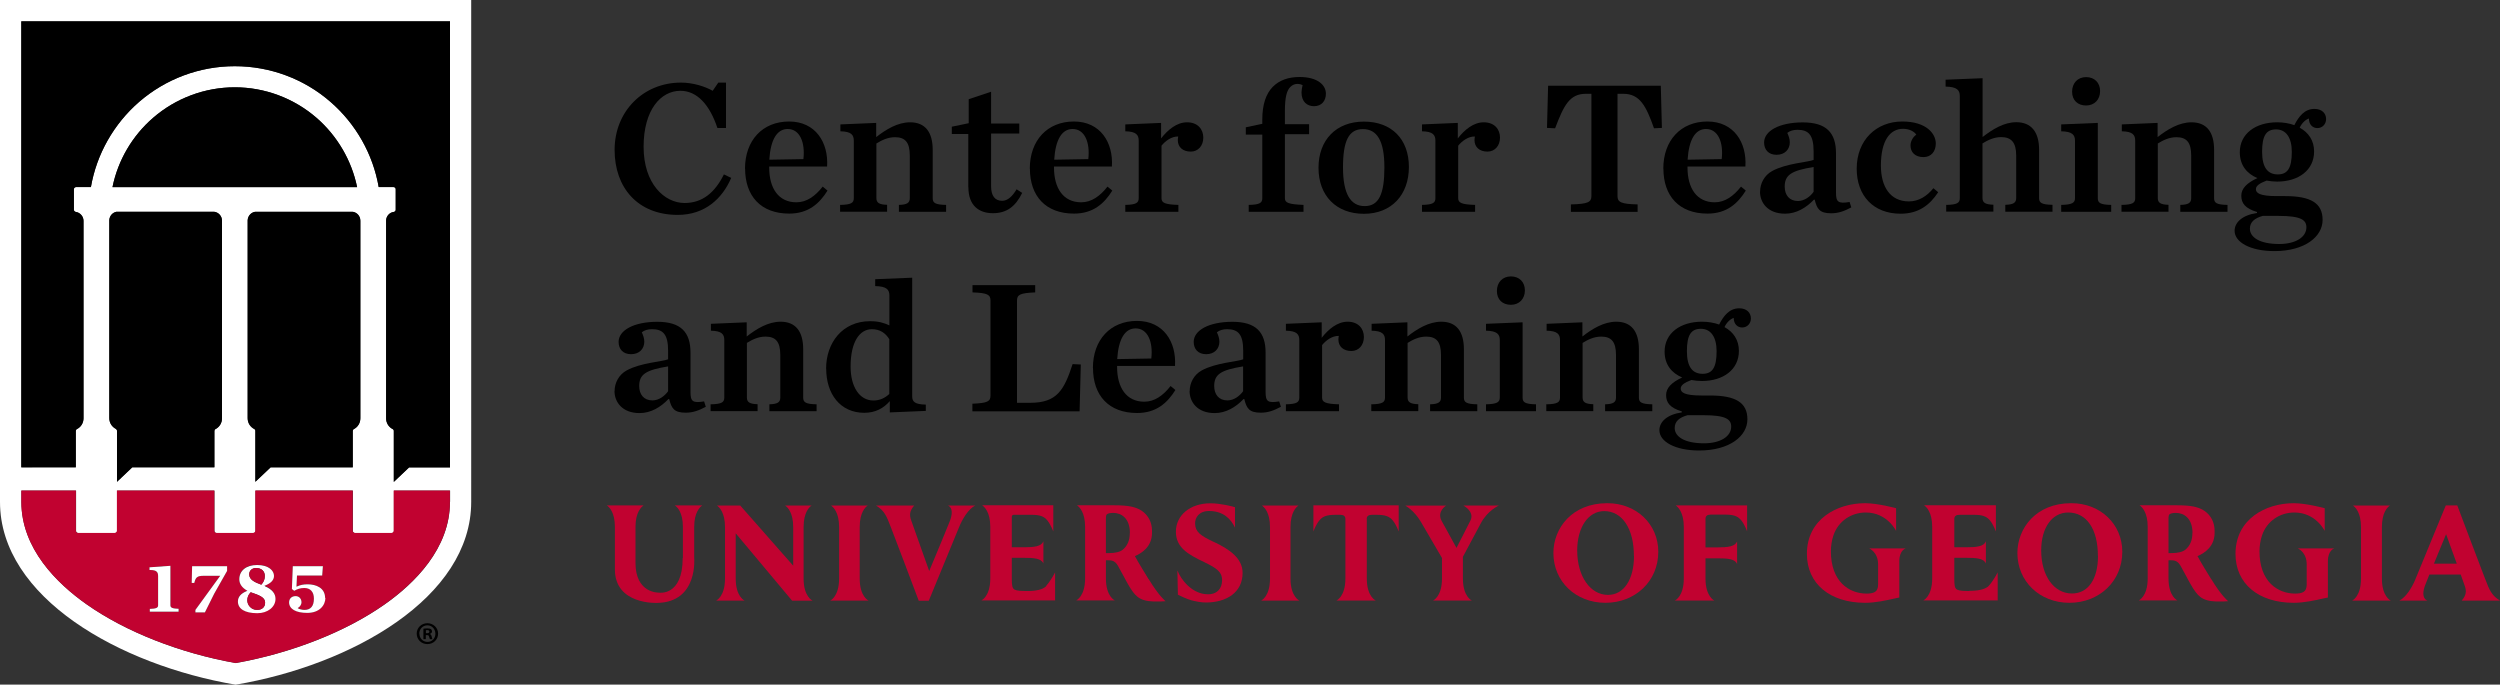 <?xml version="1.0" encoding="UTF-8"?>
<svg xmlns="http://www.w3.org/2000/svg" id="Layer_1" width="250" height="68.46" viewBox="0 0 250 68.46">
  <rect x="0" y="0" width="250" height="68.46" fill="#333333" stroke="none"/>
  <defs>
    <style>.cls-1{fill:#000;}.cls-1,.cls-2,.cls-3{stroke-width:0px;}.cls-2{fill:#c10230;}.cls-3{fill:#fff;}</style>
  </defs>
  <path class="cls-3" d="M0,0v50.19c0,9.57,11.97,16.31,23.56,18.28,11.59-1.96,23.56-8.7,23.56-18.28V0H0ZM45,50.19c0,4.67-3.55,8.16-6.53,10.25-3.89,2.74-9.3,4.87-14.9,5.87-5.6-1-11.01-3.13-14.9-5.87-2.98-2.1-6.53-5.58-6.53-10.25v-1.13h5.47v4.03c0,.11.09.21.21.21h3.68c.11,0,.21-.09.21-.21v-4.03h9.74v4.03c0,.11.09.21.21.21h3.68c.12,0,.21-.09.21-.21v-4.03h9.74v4.03c0,.11.09.21.21.21h3.68c.12,0,.21-.09.21-.21v-4.03h5.62v1.13ZM25.42,42.91c-.41-.21-.66-.62-.66-1.08v-19.79c.02-.44.35-.8.77-.85h9.72c.45.06.78.44.78.89v19.75c0,.46-.25.87-.65,1.08-.07.03-.11.11-.11.18v3.64h-8.21l-1.53,1.45v-5.1c0-.08-.05-.15-.11-.19ZM11.25,18.71c.54-2.67,1.98-5.13,4.05-6.92,2.27-1.97,5.18-3.06,8.18-3.06s5.91,1.09,8.18,3.06c2.07,1.8,3.5,4.25,4.05,6.92H11.25ZM11.7,21.19h9.72c.45.06.78.44.78.89v19.75c0,.46-.25.87-.65,1.08-.07.03-.11.11-.11.18v3.64h-8.21l-1.53,1.45v-5.1c0-.08-.05-.15-.11-.19-.41-.21-.66-.62-.66-1.08v-19.79c.02-.44.35-.8.77-.85ZM45,46.74h-4.09s-1.53,1.45-1.53,1.45v-5.1c0-.08-.04-.15-.11-.18-.41-.21-.66-.62-.66-1.08v-19.79c.02-.44.35-.8.78-.85.1-.02.18-.1.18-.21v-2.06c0-.12-.09-.21-.21-.21h-1.49c-.57-3.29-2.28-6.32-4.82-8.52-2.65-2.31-6.05-3.57-9.57-3.57s-6.91,1.27-9.57,3.57c-2.53,2.2-4.25,5.22-4.82,8.52h-1.49c-.11,0-.21.09-.21.21v2.06c0,.1.08.19.18.21.44.06.78.45.78.89v19.75c0,.46-.25.87-.66,1.08-.07.03-.11.11-.11.18v3.64H2.13V2.13h42.87v44.61Z"></path>
  <path class="cls-1" d="M35.72,18.71H11.25c.54-2.67,1.98-5.13,4.05-6.92,2.27-1.97,5.18-3.06,8.18-3.06s5.91,1.09,8.18,3.06c2.07,1.8,3.5,4.25,4.05,6.92Z"></path>
  <path class="cls-1" d="M22.2,22.08v19.75c0,.46-.25.87-.65,1.08-.07.03-.11.11-.11.18v3.64h-8.21l-1.53,1.45v-5.1c0-.08-.05-.15-.11-.19-.41-.21-.66-.62-.66-1.08v-19.79c.02-.44.35-.8.77-.85h9.72c.45.06.78.44.78.89Z"></path>
  <path class="cls-1" d="M36.04,22.08v19.75c0,.46-.25.87-.65,1.08-.07.03-.11.11-.11.18v3.64h-8.21l-1.53,1.45v-5.1c0-.08-.05-.15-.11-.19-.41-.21-.66-.62-.66-1.08v-19.79c.02-.44.35-.8.77-.85h9.72c.45.06.78.44.78.89Z"></path>
  <path class="cls-2" d="M39.37,49.05v4.03c0,.11-.09.21-.21.21h-3.68c-.12,0-.21-.09-.21-.21v-4.03h-9.74v4.03c0,.11-.09.21-.21.21h-3.68c-.12,0-.21-.09-.21-.21v-4.03h-9.74v4.03c0,.11-.09.21-.21.21h-3.68c-.12,0-.21-.09-.21-.21v-4.03H2.13v1.13c0,4.67,3.55,8.16,6.53,10.25,3.89,2.74,9.31,4.87,14.9,5.87,5.6-1,11.01-3.13,14.9-5.87,2.98-2.1,6.53-5.58,6.53-10.25v-1.13h-5.62ZM17.86,61.17h-2.88v-.28c.56-.02.83-.08.83-.35v-2.92c0-.22-.04-.35-.14-.45-.12-.12-.33-.17-.67-.17h-.05v-.27l2.09-.15v3.95c0,.27.27.33.83.35v.28ZM22.71,57.09l-1.29,2.28-.93,1.87h-.95v-.25l2.45-3.37.03-.04h-1.65c-.66,0-.81.16-.94.71h-.26l.04-1.67h3.5v.48ZM25.72,61.3c-1.23,0-1.94-.42-1.94-1.17,0-.46.3-.81.9-1.05l.05-.02-.05-.03c-.51-.29-.76-.67-.76-1.12,0-.87.7-1.43,1.78-1.43,1.16,0,1.69.57,1.69,1.09,0,.42-.31.74-.91.97l-.06.02.06.02c.71.31,1.05.72,1.05,1.26,0,.82-.78,1.43-1.82,1.43ZM30.72,61.28c-1.13,0-1.81-.39-1.81-1.05,0-.38.26-.63.65-.63s.59.31.59.61c0,.25-.17.47-.34.56l-.04.02.03.03c.1.08.42.16.64.16.63,0,.95-.38.95-1.13,0-.67-.35-1.06-.96-1.06-.41,0-.68.1-1.01.28l-.23-.18.09-2.28h3.01l-.07.93h-2.52l-.05,1.07v.05s.04-.02.04-.02c.34-.16.66-.22,1.08-.22.84,0,1.74.36,1.74,1.36,0,.73-.57,1.51-1.82,1.51Z"></path>
  <path class="cls-1" d="M45,2.13v44.61h-4.09s-1.53,1.45-1.53,1.45v-5.1c0-.08-.04-.15-.11-.18-.41-.21-.66-.62-.66-1.08v-19.79c.02-.44.35-.8.78-.85.1-.02.18-.1.18-.21v-2.06c0-.12-.09-.21-.21-.21h-1.49c-.57-3.29-2.28-6.32-4.82-8.52-2.65-2.31-6.05-3.57-9.57-3.57s-6.91,1.27-9.57,3.57c-2.53,2.2-4.25,5.22-4.82,8.52h-1.49c-.11,0-.21.09-.21.21v2.06c0,.1.08.19.18.21.44.06.78.45.78.89v19.75c0,.46-.25.87-.66,1.08-.07.03-.11.11-.11.18v3.64H2.13V2.13h42.87Z"></path>
  <path class="cls-3" d="M17.86,60.89v.28h-2.88v-.28c.56-.02.83-.08.83-.35v-2.92c0-.22-.04-.35-.14-.45-.12-.12-.33-.17-.67-.17h-.05v-.27l2.09-.15v3.95c0,.27.27.33.83.35Z"></path>
  <path class="cls-3" d="M22.71,56.61v.48l-1.29,2.28-.93,1.87h-.95v-.25l2.45-3.37.03-.04h-1.65c-.66,0-.81.16-.94.71h-.26l.04-1.67h3.5Z"></path>
  <path class="cls-3" d="M26.49,58.6l-.06-.02.06-.02c.6-.23.91-.55.91-.97,0-.53-.53-1.09-1.69-1.09-1.08,0-1.78.56-1.78,1.43,0,.45.26.83.76,1.12l.05.03-.05.02c-.6.24-.9.59-.9,1.05,0,.74.7,1.17,1.94,1.17,1.04,0,1.82-.62,1.82-1.43,0-.54-.34-.95-1.05-1.26ZM25.6,56.8c.54,0,.88.31.88.79,0,.34-.1.59-.34.87h-.01s-.02,0-.02,0c-.6-.22-1.19-.48-1.19-1.02,0-.42.34-.64.68-.64ZM25.71,60.99c-.6,0-.98-.5-.98-.95,0-.31.1-.56.32-.79v-.02s.03,0,.03,0c.07.03.16.06.25.09.87.29,1.18.54,1.18.95,0,.44-.31.72-.8.72Z"></path>
  <path class="cls-2" d="M26.48,57.59c0,.34-.1.59-.34.87h-.01s-.02,0-.02,0c-.6-.22-1.19-.48-1.19-1.02,0-.42.34-.64.68-.64.54,0,.88.31.88.79Z"></path>
  <path class="cls-2" d="M26.51,60.27c0,.44-.31.72-.8.72-.6,0-.98-.5-.98-.95,0-.31.1-.56.32-.79v-.02s.03,0,.03,0c.07.03.16.06.25.09.87.29,1.18.54,1.18.95Z"></path>
  <path class="cls-3" d="M32.54,59.78c0,.73-.57,1.51-1.82,1.51-1.13,0-1.81-.39-1.81-1.05,0-.38.26-.63.65-.63s.59.31.59.61c0,.25-.17.47-.34.56l-.04.02.03.03c.1.08.42.16.64.16.63,0,.95-.38.95-1.13,0-.67-.35-1.06-.96-1.06-.41,0-.68.1-1.01.28l-.23-.18.09-2.28h3.01l-.07.93h-2.52l-.05,1.07v.05s.04-.02.04-.02c.34-.16.66-.22,1.08-.22.84,0,1.74.36,1.74,1.36Z"></path>
  <path class="cls-1" d="M43.81,63.36c0,.59-.46,1.05-1.07,1.05s-1.07-.46-1.07-1.05.48-1.04,1.07-1.04,1.07.46,1.07,1.04ZM41.94,63.36c0,.46.34.83.81.83s.79-.37.79-.82-.34-.84-.8-.84-.81.37-.81.83ZM42.58,63.91h-.24v-1.04c.1-.02.23-.03.4-.03.2,0,.29.03.36.08.06.04.1.13.1.23,0,.11-.09.2-.22.24h0c.1.05.16.13.19.27.03.16.05.22.08.26h-.26s-.05-.13-.08-.25c-.02-.11-.08-.16-.22-.16h-.11v.42ZM42.59,63.32h.11c.13,0,.24-.04.24-.15,0-.1-.07-.16-.22-.16-.06,0-.11,0-.13.01v.3Z"></path>
  <path class="cls-1" d="M61.46,14.99c0-3.87,2.88-6.73,6.63-6.73,1.21,0,2.4.38,3.18.82l.56-.82h.77v4.54h-.86c-.77-2.32-2.03-3.72-3.7-3.72-1.96,0-3.68,1.9-3.68,5.6s2.09,5.62,4.1,5.62c1.78,0,3.03-1.04,3.93-2.86l.73.35c-.88,2.05-2.61,3.7-5.35,3.7-3.99,0-6.31-2.72-6.31-6.5Z"></path>
  <path class="cls-1" d="M74.5,16.87c0-2.84,1.76-4.72,4.41-4.72s3.95,2.11,3.8,4.5h-5.79v.11c0,2.05.92,3.47,2.72,3.47,1.02,0,1.88-.61,2.63-1.57l.48.4c-.81,1.3-1.92,2.3-3.83,2.3-2.84,0-4.41-1.76-4.41-4.5ZM76.93,15.97l3.41-.06c.19-1.65-.35-3.01-1.57-3.01-1.05,0-1.71,1.02-1.84,3.07Z"></path>
  <path class="cls-1" d="M84.04,20.49c1.09-.02,1.34-.21,1.34-.67v-5.75c0-.58-.25-.92-1.34-.94v-.69l3.58-.15v1.42c.98-.77,2.15-1.48,3.39-1.48,1.51,0,2.26.98,2.26,2.76v4.83c0,.46.23.65,1.34.67v.69h-4.72v-.69c.82-.02,1.09-.21,1.09-.67v-4.26c0-1.32-.46-1.84-1.48-1.84-.73,0-1.34.31-1.86.63v5.46c0,.46.27.65,1.07.67v.69h-4.7v-.69Z"></path>
  <path class="cls-1" d="M96.83,18.75v-5.35h-1.65v-.73l1.69-.35v-2.4l2.24-.75v3.18h2.82v1h-2.82v5.27c0,.96.38,1.46,1.11,1.46.54,0,1.02-.44,1.44-1.15l.56.36c-.67,1.36-1.55,2.03-2.93,2.03s-2.45-.75-2.45-2.59Z"></path>
  <path class="cls-1" d="M102.98,16.87c0-2.84,1.76-4.72,4.41-4.72s3.95,2.11,3.8,4.5h-5.79v.11c0,2.05.92,3.47,2.72,3.47,1.02,0,1.88-.61,2.63-1.57l.48.4c-.81,1.3-1.92,2.3-3.83,2.3-2.84,0-4.41-1.76-4.41-4.5ZM105.42,15.97l3.41-.06c.19-1.65-.35-3.01-1.57-3.01-1.05,0-1.71,1.02-1.84,3.07Z"></path>
  <path class="cls-1" d="M112.53,20.49c1.09-.02,1.34-.21,1.34-.67v-5.75c0-.58-.25-.92-1.34-.94v-.69l3.58-.15v1.55c.67-.86,1.57-1.61,2.59-1.61,1.09,0,1.63.71,1.63,1.53s-.52,1.4-1.25,1.4c-.79,0-1.3-.44-1.3-1.15,0-.1.02-.25.04-.36-.67-.02-1.3.46-1.67.92v5.25c0,.46.33.63,1.69.67v.69h-5.31v-.69Z"></path>
  <path class="cls-1" d="M124.89,20.49c1.09-.02,1.34-.21,1.34-.67v-6.36h-1.65v-.73l1.65-.35v-.42c0-1.51.36-2.57,1.05-3.28.67-.67,1.57-.98,2.68-.98,1.78,0,2.63.79,2.63,1.67,0,.73-.44,1.25-1.19,1.25-.67,0-1.25-.42-1.25-1.38,0-.19.06-.52.11-.73-.17-.08-.33-.12-.48-.12-.29,0-.52.08-.75.31-.35.35-.54,1.02-.54,2.4v1.32h2.42v1h-2.42v6.4c0,.46.36.61,1.86.67v.69h-5.48v-.69Z"></path>
  <path class="cls-1" d="M131.85,16.78c0-2.78,1.76-4.62,4.54-4.62s4.5,1.76,4.5,4.54-1.74,4.68-4.5,4.68-4.54-1.8-4.54-4.6ZM138.44,16.74c0-2.65-.73-3.83-2.15-3.83s-1.99,1.19-1.99,3.83.75,3.87,2.17,3.87,1.97-1.21,1.97-3.87Z"></path>
  <path class="cls-1" d="M142.2,20.49c1.09-.02,1.34-.21,1.34-.67v-5.75c0-.58-.25-.92-1.34-.94v-.69l3.58-.15v1.55c.67-.86,1.57-1.61,2.59-1.61,1.09,0,1.63.71,1.63,1.53s-.52,1.4-1.25,1.4c-.79,0-1.3-.44-1.3-1.15,0-.1.02-.25.04-.36-.67-.02-1.3.46-1.67.92v5.25c0,.46.33.63,1.69.67v.69h-5.31v-.69Z"></path>
  <path class="cls-1" d="M157.13,20.44c1.65-.04,2.01-.23,2.01-.82v-10.24h-.56c-1.63,0-2.2,1.17-3.07,3.45l-.81-.04.11-4.22h11.27l.11,4.22-.79.04c-.79-2.24-1.42-3.45-3.07-3.45h-.58v10.24c0,.59.36.79,2.01.82v.75h-6.67v-.75Z"></path>
  <path class="cls-1" d="M166.33,16.87c0-2.84,1.76-4.72,4.41-4.72s3.95,2.11,3.8,4.5h-5.79v.11c0,2.05.92,3.47,2.72,3.47,1.02,0,1.88-.61,2.63-1.57l.48.4c-.81,1.3-1.92,2.3-3.83,2.3-2.84,0-4.41-1.76-4.41-4.5ZM168.76,15.97l3.41-.06c.19-1.65-.35-3.01-1.57-3.01-1.05,0-1.71,1.02-1.84,3.07Z"></path>
  <path class="cls-1" d="M176.01,19.15c0-.77.4-1.61,1.21-2.05,1.4-.77,3.6-.88,4.14-1.11v-.86c0-1.65-.52-2.15-1.61-2.15-.44,0-.77.11-1.02.31.13.29.25.59.25.94,0,.71-.5,1.25-1.32,1.25s-1.25-.52-1.25-1.23c0-1.15,1.51-2.01,3.87-2.01s3.32,1.04,3.32,3.09v3.93c0,.94.21,1.13,1.36.94l.17.54c-.71.38-1.3.59-2.01.59-1.17,0-1.42-.44-1.65-1.36h-.08c-.77.81-1.76,1.4-2.88,1.4-1.76,0-2.51-1.13-2.51-2.2ZM181.36,19.17v-2.47c-2.22.36-2.89.79-2.89,1.96,0,.84.46,1.44,1.32,1.44.65,0,1.23-.44,1.57-.92Z"></path>
  <path class="cls-1" d="M185.67,16.87c0-2.86,1.96-4.72,4.56-4.72,2.42,0,3.35,1.23,3.35,2.2,0,.79-.46,1.36-1.23,1.36-.86,0-1.3-.5-1.3-1.17,0-.48.33-.92.58-1.07-.19-.31-.69-.59-1.32-.59-1.32,0-2.22,1.19-2.22,3.68,0,2.13.94,3.58,2.8,3.58.98,0,1.8-.52,2.45-1.32l.48.4c-.84,1.28-1.96,2.15-3.76,2.15-2.72,0-4.39-1.8-4.39-4.5Z"></path>
  <path class="cls-1" d="M194.64,20.49c1.09-.02,1.34-.21,1.34-.67v-10.22c0-.58-.27-.92-1.42-.94v-.69l3.7-.15v5.88c1-.77,2.13-1.48,3.37-1.48,1.5,0,2.28.98,2.28,2.76v4.83c0,.46.23.65,1.34.67v.69h-4.72v-.69c.81-.02,1.09-.21,1.09-.67v-4.26c0-1.32-.5-1.84-1.51-1.84-.71,0-1.34.31-1.86.63v5.46c0,.46.27.65,1.09.67v.69h-4.72v-.69Z"></path>
  <path class="cls-1" d="M206.12,20.49c1.09-.02,1.38-.21,1.38-.67v-5.75c0-.58-.27-.92-1.38-.94v-.69l3.66-.15v7.53c0,.46.23.65,1.34.67v.69h-5v-.69ZM207.21,9.17c0-.86.56-1.46,1.4-1.46s1.4.56,1.4,1.4-.56,1.44-1.4,1.44-1.4-.52-1.4-1.38Z"></path>
  <path class="cls-1" d="M212.18,20.49c1.09-.02,1.34-.21,1.34-.67v-5.75c0-.58-.25-.92-1.34-.94v-.69l3.58-.15v1.42c.98-.77,2.15-1.48,3.39-1.48,1.51,0,2.26.98,2.26,2.76v4.83c0,.46.23.65,1.34.67v.69h-4.72v-.69c.82-.02,1.09-.21,1.09-.67v-4.26c0-1.32-.46-1.84-1.48-1.84-.73,0-1.34.31-1.86.63v5.46c0,.46.27.65,1.07.67v.69h-4.7v-.69Z"></path>
  <path class="cls-1" d="M229.43,12.52c.44-.86,1.02-1.63,2.01-1.63.75,0,1.17.44,1.17,1.02,0,.48-.35.9-.88.9-.44,0-.84-.33-.84-.96-.38.13-.73.5-.92.92.88.48,1.44,1.28,1.44,2.38,0,1.86-1.55,3.01-3.7,3.01-.36,0-.71-.04-1.05-.1-.71.27-1.07.52-1.07.86,0,.38.38.69,2.07.69h.86c2.57,0,3.74.71,3.74,2.38s-1.76,3.12-4.83,3.12c-2.38,0-3.97-.88-3.97-2.03,0-.84.77-1.57,2.24-1.78v-.1c-1.19-.36-1.57-.88-1.57-1.63,0-.71.54-1.27,1.61-1.76-1.05-.44-1.76-1.28-1.76-2.59,0-1.84,1.57-2.99,3.74-2.99.61,0,1.21.1,1.73.29ZM230.64,22.74c0-.73-.5-1.15-2.78-1.15h-1.59c-.81.23-1.28.61-1.28,1.28,0,.84.94,1.53,2.93,1.53,1.65,0,2.72-.69,2.72-1.67ZM229.18,15.18c0-1.42-.58-2.24-1.57-2.24s-1.4.63-1.4,2.24.59,2.26,1.57,2.26,1.4-.63,1.4-2.26Z"></path>
  <path class="cls-1" d="M61.46,39.09c0-.77.4-1.61,1.21-2.05,1.4-.77,3.6-.88,4.14-1.11v-.86c0-1.65-.52-2.15-1.61-2.15-.44,0-.77.11-1.02.31.13.29.25.59.25.94,0,.71-.5,1.25-1.32,1.25s-1.25-.52-1.25-1.23c0-1.15,1.51-2.01,3.87-2.01s3.32,1.04,3.32,3.09v3.93c0,.94.21,1.13,1.36.94l.17.54c-.71.38-1.3.59-2.01.59-1.17,0-1.42-.44-1.65-1.36h-.08c-.77.81-1.76,1.4-2.88,1.4-1.76,0-2.51-1.13-2.51-2.2ZM66.81,39.11v-2.47c-2.22.36-2.89.79-2.89,1.96,0,.84.46,1.44,1.32,1.44.65,0,1.23-.44,1.57-.92Z"></path>
  <path class="cls-1" d="M71.09,40.43c1.09-.02,1.34-.21,1.34-.67v-5.75c0-.58-.25-.92-1.34-.94v-.69l3.58-.15v1.42c.98-.77,2.15-1.48,3.39-1.48,1.51,0,2.26.98,2.26,2.76v4.83c0,.46.23.65,1.34.67v.69h-4.72v-.69c.82-.02,1.09-.21,1.09-.67v-4.26c0-1.32-.46-1.84-1.48-1.84-.73,0-1.34.31-1.86.63v5.46c0,.46.27.65,1.07.67v.69h-4.7v-.69Z"></path>
  <path class="cls-1" d="M82.61,36.87c0-2.59,1.63-4.75,4.39-4.75.88,0,1.4.17,1.94.42v-2.99c0-.58-.27-.92-1.42-.94v-.69l3.7-.15v11.88c0,.52.27.79,1.36.81v.63l-3.6.15v-1.13c-.61.71-1.44,1.17-2.55,1.17-2.4,0-3.81-1.88-3.81-4.41ZM88.93,39.4v-5.48c-.38-.61-.92-1-1.74-1-1.21,0-2.13,1.23-2.13,3.74,0,2.01.88,3.39,2.28,3.39.65,0,1.15-.25,1.59-.65Z"></path>
  <path class="cls-1" d="M97.25,40.37c1.51-.06,1.8-.23,1.8-.82v-9.49c0-.59-.29-.77-1.8-.82v-.73h6.27v.73c-1.51.06-1.82.23-1.82.82v10.22h1.32c2.66,0,3.39-1.25,4.24-3.87l.82.04-.12,4.68h-10.72v-.75Z"></path>
  <path class="cls-1" d="M109.29,36.81c0-2.84,1.76-4.72,4.41-4.72s3.95,2.11,3.8,4.5h-5.79v.11c0,2.05.92,3.47,2.72,3.47,1.02,0,1.88-.61,2.63-1.57l.48.4c-.81,1.3-1.92,2.3-3.83,2.3-2.84,0-4.41-1.76-4.41-4.5ZM111.72,35.91l3.41-.06c.19-1.65-.35-3.01-1.57-3.01-1.05,0-1.71,1.02-1.84,3.07Z"></path>
  <path class="cls-1" d="M118.97,39.09c0-.77.4-1.61,1.21-2.05,1.4-.77,3.6-.88,4.14-1.11v-.86c0-1.65-.52-2.15-1.61-2.15-.44,0-.77.11-1.02.31.13.29.25.59.25.94,0,.71-.5,1.25-1.32,1.25s-1.25-.52-1.25-1.23c0-1.15,1.51-2.01,3.87-2.01s3.32,1.04,3.32,3.09v3.93c0,.94.21,1.13,1.36.94l.17.54c-.71.38-1.3.59-2.01.59-1.17,0-1.42-.44-1.65-1.36h-.08c-.77.81-1.76,1.4-2.88,1.4-1.76,0-2.51-1.13-2.51-2.2ZM124.31,39.11v-2.47c-2.22.36-2.89.79-2.89,1.96,0,.84.46,1.44,1.32,1.44.65,0,1.23-.44,1.57-.92Z"></path>
  <path class="cls-1" d="M128.59,40.43c1.09-.02,1.34-.21,1.34-.67v-5.75c0-.58-.25-.92-1.34-.94v-.69l3.58-.15v1.55c.67-.86,1.57-1.61,2.59-1.61,1.09,0,1.63.71,1.63,1.53s-.52,1.4-1.25,1.4c-.79,0-1.3-.44-1.3-1.15,0-.1.02-.25.04-.36-.67-.02-1.3.46-1.67.92v5.25c0,.46.33.63,1.69.67v.69h-5.31v-.69Z"></path>
  <path class="cls-1" d="M137.16,40.43c1.09-.02,1.34-.21,1.34-.67v-5.75c0-.58-.25-.92-1.34-.94v-.69l3.58-.15v1.42c.98-.77,2.15-1.48,3.39-1.48,1.51,0,2.26.98,2.26,2.76v4.83c0,.46.23.65,1.34.67v.69h-4.72v-.69c.82-.02,1.09-.21,1.09-.67v-4.26c0-1.32-.46-1.84-1.48-1.84-.73,0-1.34.31-1.86.63v5.46c0,.46.27.65,1.07.67v.69h-4.7v-.69Z"></path>
  <path class="cls-1" d="M148.6,40.43c1.09-.02,1.38-.21,1.38-.67v-5.75c0-.58-.27-.92-1.38-.94v-.69l3.66-.15v7.53c0,.46.23.65,1.34.67v.69h-5v-.69ZM149.69,29.1c0-.86.56-1.46,1.4-1.46s1.4.56,1.4,1.4-.56,1.44-1.4,1.44-1.4-.52-1.4-1.38Z"></path>
  <path class="cls-1" d="M154.66,40.43c1.09-.02,1.34-.21,1.34-.67v-5.75c0-.58-.25-.92-1.34-.94v-.69l3.58-.15v1.42c.98-.77,2.15-1.48,3.39-1.48,1.51,0,2.26.98,2.26,2.76v4.83c0,.46.23.65,1.34.67v.69h-4.72v-.69c.82-.02,1.09-.21,1.09-.67v-4.26c0-1.32-.46-1.84-1.48-1.84-.73,0-1.34.31-1.86.63v5.46c0,.46.27.65,1.07.67v.69h-4.7v-.69Z"></path>
  <path class="cls-1" d="M171.91,32.46c.44-.86,1.02-1.63,2.01-1.63.75,0,1.17.44,1.17,1.02,0,.48-.35.9-.88.9-.44,0-.84-.33-.84-.96-.38.13-.73.5-.92.92.88.48,1.44,1.28,1.44,2.38,0,1.86-1.55,3.01-3.7,3.01-.36,0-.71-.04-1.05-.1-.71.27-1.07.52-1.07.86,0,.38.38.69,2.07.69h.86c2.57,0,3.74.71,3.74,2.38s-1.76,3.12-4.83,3.12c-2.38,0-3.97-.88-3.97-2.03,0-.84.77-1.57,2.24-1.78v-.1c-1.19-.36-1.57-.88-1.57-1.63,0-.71.54-1.27,1.61-1.76-1.05-.44-1.76-1.28-1.76-2.59,0-1.84,1.57-2.99,3.74-2.99.61,0,1.21.1,1.73.29ZM173.12,42.67c0-.73-.5-1.15-2.78-1.15h-1.59c-.81.23-1.28.61-1.28,1.28,0,.84.94,1.53,2.93,1.53,1.65,0,2.72-.69,2.72-1.67ZM171.66,35.12c0-1.42-.58-2.24-1.57-2.24s-1.4.63-1.4,2.24.59,2.26,1.57,2.26,1.4-.63,1.4-2.26Z"></path>
  <path class="cls-2" d="M207.12,50.32h0c-3.53,0-5.38,2.51-5.38,4.98,0,2.84,2.23,4.98,5.2,4.98s5.29-2.14,5.29-5.1c0-2.77-2.19-4.86-5.09-4.86ZM209.8,55.59c0,2.37-1.02,3.76-2.6,3.76-1.78,0-3.08-1.73-3.08-4.3,0-2.32,1.11-3.8,2.7-3.8h0c1.81,0,2.97,1.62,2.97,4.34Z"></path>
  <path class="cls-2" d="M160.72,50.32h0c-3.53,0-5.38,2.51-5.38,4.98,0,2.84,2.23,4.98,5.2,4.98s5.29-2.14,5.29-5.1c0-2.77-2.19-4.86-5.09-4.86ZM163.4,55.59c0,2.37-1.02,3.9-2.6,3.9-1.78,0-3.08-1.87-3.08-4.44,0-2.32,1.11-3.94,2.7-3.94h0c1.81,0,2.97,1.76,2.97,4.48Z"></path>
  <path class="cls-2" d="M189.93,56.12v3.63s-.38.08-.38.08c-.89.2-2,.45-3.03.45-3.54,0-5.83-1.92-5.83-4.89,0-3.48,3.02-5.07,5.82-5.07,1.27,0,3.1.5,3.1.5v2.27s-.88-1.84-3.03-1.84c-1.44,0-2.75.84-3.24,2.3-.17.51-.25,1.06-.25,1.59,0,3.01,1.8,4.22,3.58,4.22.27,0,.63-.04.83-.17.21-.13.31-.38.31-.74v-2.01c0-1.24-.89-1.6-.89-1.6h3.66s-.65.16-.65,1.27Z"></path>
  <path class="cls-2" d="M232.79,56.12v3.63s-.38.08-.38.08c-.89.2-2,.45-3.03.45-3.54,0-5.83-1.92-5.83-4.89,0-3.48,3.02-5.07,5.82-5.07,1.27,0,3.1.5,3.1.5v2.27s-.88-1.84-3.03-1.84c-1.44,0-2.75.84-3.24,2.3-.17.51-.25,1.06-.25,1.59,0,3.01,1.8,4.22,3.58,4.22.27,0,.63-.04.83-.17.21-.13.31-.38.31-.74v-2.01c0-1.24-.89-1.6-.89-1.6h3.66s-.65.16-.65,1.27Z"></path>
  <path class="cls-2" d="M94.77,50.54c.57.24.44.99.21,1.58-.12.33-1.44,3.51-2.06,4.98-.23-.63-1.72-4.83-1.8-5.06-.19-.54-.17-.94.3-1.49h-3.82c.82.51,1.04.99,1.5,2.21.79,2.04,1.88,4.95,2.75,7.25l.02.06h1.01l3.03-7.36c.33-.82.93-1.81,1.61-2.16h-2.75Z"></path>
  <path class="cls-2" d="M104.64,58.59c-.48.55-1.76.51-1.95.51-.63,0-.97-.02-1.21-.13-.26-.11-.3-.44-.3-1.11v-2.08h1.17c1.06,0,1.78.06,1.99.57v-2.22c-.2.51-.89.6-1.99.6h-1.17v-3.06c0-.11.09-.19.19-.19h1.74c.87,0,1.29.14,1.64.58.35.44.58,1.09.58,1.09v-2.62h-7.11c.22.15.81.68.81,2.15v5.16c0,1.82-.89,2.2-.89,2.2h7.37v-2.8s-.4.79-.88,1.33Z"></path>
  <path class="cls-2" d="M196.94,59.1c-.63,0-.97-.02-1.21-.13-.26-.11-.3-.44-.3-1.11v-2.08h1.17c1.06,0,1.78.06,1.99.57v-2.22c-.2.51-.89.6-1.99.6h-1.17v-2.83q0-.42.52-.42h1.41c.87,0,1.29.14,1.65.58.35.44.58,1.09.58,1.09v-2.62s-7.18,0-7.18,0c.22.15.81.68.81,2.15v5.16c0,1.82-.89,2.2-.89,2.2h7.44s0-2.8,0-2.8c0,0-.4.79-.88,1.33s-1.76.51-1.95.51Z"></path>
  <path class="cls-2" d="M239.08,60.06s-.89-.38-.89-2.2v-5.16c0-1.47.58-2.01.81-2.15h-3.71c.22.15.81.68.81,2.15v5.16c0,1.82-.89,2.2-.89,2.2h3.88Z"></path>
  <path class="cls-2" d="M81.25,60.06s-.89-.38-.89-2.2v-5.16c0-1.47.58-2.01.81-2.15h-2.66c.22.15.81.68.81,2.15v3.87s-5.3-6.02-5.3-6.02h-2.33c.22.15.81.68.81,2.15v5.16c0,1.82-.89,2.2-.89,2.2h2.85s-.89-.38-.89-2.2v-4.53s5.64,6.74,5.64,6.74h2.05Z"></path>
  <path class="cls-2" d="M129.94,60.06s-.89-.38-.89-2.2v-5.16c0-1.47.58-2.01.81-2.15h-3.67c.22.15.81.68.81,2.15v5.16c0,1.82-.89,2.2-.89,2.2h3.84Z"></path>
  <path class="cls-2" d="M86.86,60.06s-.89-.38-.89-2.2v-5.16c0-1.47.58-2.01.81-2.15h-3.68c.22.15.81.68.81,2.15v5.16c0,1.82-.89,2.2-.89,2.2h3.85Z"></path>
  <path class="cls-2" d="M250,60.06c-.82-.51-1.04-.99-1.5-2.21-.79-2.04-1.88-4.95-2.75-7.25l-.02-.06h-1.15l-3.03,7.36c-.33.82-.93,1.81-1.61,2.16h2.8c-.57-.24-.44-.99-.21-1.58.04-.11.2-.51.41-1.03h3.13c.22.6.38,1.05.4,1.12.19.54.17.94-.3,1.49h3.82ZM243.39,56.37c.58-1.39,1.22-2.95,1.22-2.95,0,0,.56,1.55,1.07,2.95h-2.29Z"></path>
  <path class="cls-2" d="M121.37,54.19c-1.36-.64-1.83-1.01-1.86-1.81-.02-.65.42-1.28,1.39-1.28,1.43,0,2.18.79,2.6,1.66v-2.04c-.24-.08-1.46-.39-2.45-.39-2.07,0-3.46,1.22-3.46,2.84s1.27,2.29,2.85,3.05c1.14.56,1.77.93,1.77,1.79,0,.8-.46,1.42-1.41,1.42-1.57,0-2.7-1.45-3.06-2.38l.05,2.42c.18.09.87.43,1.35.56.43.11.94.22,1.45.22,2.08,0,3.67-1.02,3.67-2.96,0-1.45-1.3-2.37-2.9-3.11Z"></path>
  <path class="cls-2" d="M171.44,60.06s-.89-.38-.89-2.2v-2.03h1.17c1.06,0,1.78.06,1.99.57v-2.26c-.2.51-.89.6-1.99.6h-1.17v-2.86q0-.42.52-.42h1.41c.87,0,1.29.14,1.65.58.35.44.58,1.09.58,1.09v-2.59s-7.14,0-7.14,0c.22.15.81.68.81,2.15v5.16c0,1.82-.89,2.2-.89,2.2h3.95Z"></path>
  <path class="cls-2" d="M136.67,51.9q0-.42.52-.42h.45c.87,0,1.29.14,1.65.58.35.44.58,1.09.58,1.09v-2.62s-8.53,0-8.53,0v2.62s.23-.66.58-1.09c.35-.44.78-.58,1.65-.58h.45q.52,0,.52.42v5.95c0,1.82-.89,2.2-.89,2.2h3.92s-.89-.38-.89-2.2v-5.95Z"></path>
  <path class="cls-2" d="M68.29,55.8v-3.11c0-1.47-.58-2.01-.81-2.15h2.75c-.22.15-.81.68-.81,2.15v3.06s.43,4.46-3.68,4.54c0,0-4.25.23-4.25-3.35v-4.25c0-1.47-.58-2.01-.81-2.15h3.68c-.22.15-.81.68-.81,2.15v3.61c0,3.03,2.3,2.96,2.3,2.96,0,0,2.42.45,2.42-3.46Z"></path>
  <path class="cls-2" d="M146.35,50.56s1.11.59.71,1.46l-1.41,2.77-1.48-2.69c-.52-.96.44-1.54.44-1.54h-4.08s.87.46,1.55,1.61l2.12,3.63v2.05c0,1.82-.89,2.2-.89,2.2h3.87s-.89-.38-.89-2.2v-2.17l1.78-3.33c.67-1.3,1.82-1.8,1.82-1.8h-3.51Z"></path>
  <path class="cls-2" d="M112.98,53.29c0,.73-.22,1.26-.68,1.66h0c-.28.24-.75.36-1.43.36h-.28v-3.42c0-.27.03-.4.1-.46.11-.09.33-.14.64-.14.8,0,1.66.53,1.66,2.01ZM114.86,57.92c-.42-.69-1.06-1.72-1.37-2.31.68-.28,1.71-.94,1.71-2.32h0c0-.07,0-.14,0-.21,0-.83-.36-1.54-1.01-1.99-.6-.4-1.34-.56-2.73-.56h-3.76c.22.15.81.68.81,2.15v5.16c0,1.82-.89,2.2-.89,2.2h3.86s-.89-.38-.89-2.2v-1.81h.29c.43,0,.68.15.92.56.15.26.29.52.42.77.27.5.62,1.16.87,1.54.6.91,1.08,1.31,2.92,1.25,0,0,.31-.01.55-.03,0,0-.63-.46-1.7-2.22Z"></path>
  <path class="cls-2" d="M219.24,53.29c0,.73-.22,1.26-.68,1.66h0c-.28.24-.75.36-1.43.36h-.28v-3.42c0-.27.03-.4.1-.46.11-.09.33-.14.64-.14.8,0,1.66.53,1.66,2.01ZM221.12,57.92c-.42-.69-1.06-1.72-1.37-2.31.68-.28,1.71-.94,1.71-2.32h0c0-.07,0-.14,0-.21,0-.83-.36-1.54-1.01-1.99-.6-.4-1.34-.56-2.73-.56h-3.76c.22.15.81.68.81,2.15v5.16c0,1.82-.89,2.2-.89,2.2h3.86s-.89-.38-.89-2.2v-1.81h.29c.43,0,.68.15.92.56.15.26.29.52.42.77.27.5.62,1.16.87,1.54.6.91,1.08,1.31,2.92,1.25,0,0,.31-.01.55-.03,0,0-.63-.46-1.7-2.22Z"></path>
</svg>
